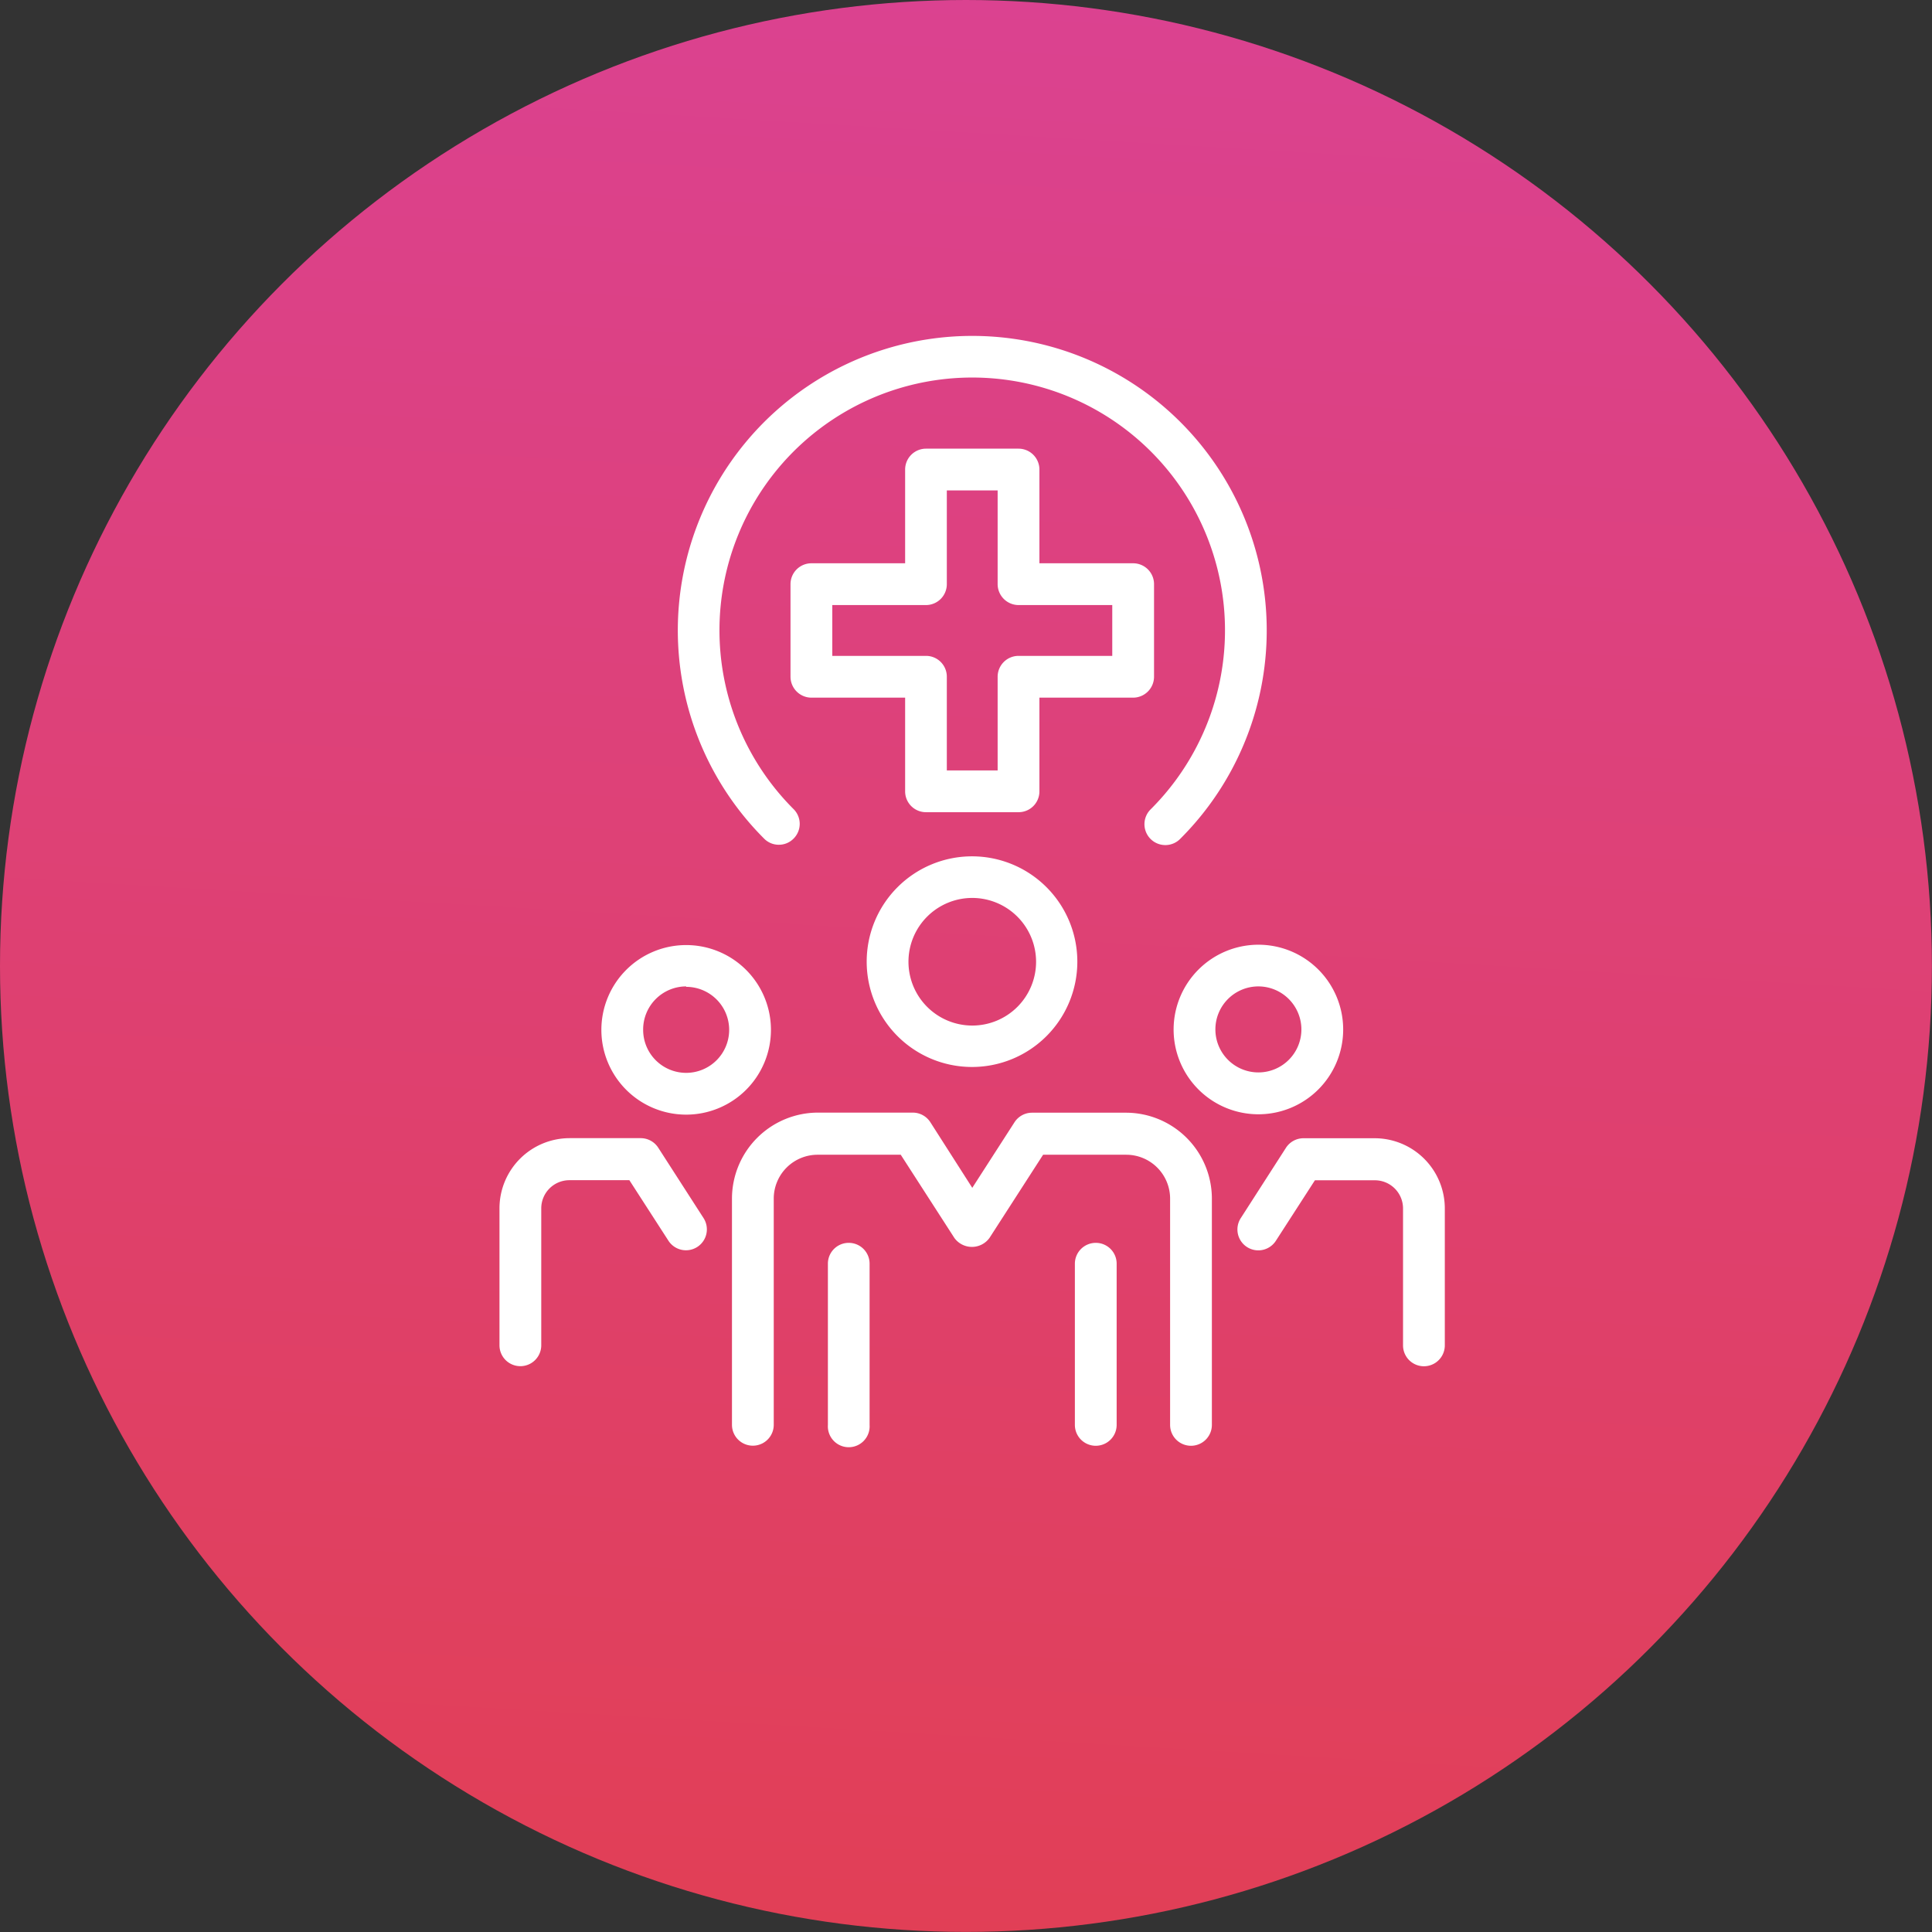 <svg xmlns="http://www.w3.org/2000/svg" xmlns:xlink="http://www.w3.org/1999/xlink" viewBox="0 0 220.13 220.13"><rect x="0" y="0" width="220.13" height="220.13" fill="#333333" stroke="none"/><defs><style>.cls-1{fill:url(#New_Gradient_Swatch_2);}.cls-2{fill:#fff;}</style><linearGradient id="New_Gradient_Swatch_2" x1="102.18" y1="243.05" x2="118.37" y2="-30.11" gradientUnits="userSpaceOnUse"><stop offset="0" stop-color="#e23f50"/><stop offset="1" stop-color="#da4298"/></linearGradient></defs><g id="Layer_2" data-name="Layer 2"><g id="Layer_1-2" data-name="Layer 1"><circle class="cls-1" cx="110.06" cy="110.06" r="110.06"/><path class="cls-2" d="M128.36,126.78H117.59a2.38,2.38,0,0,0-2,1.09l-4.81,7.47L106,127.86a2.38,2.38,0,0,0-2-1.09H93.2a9.81,9.81,0,0,0-9.8,9.79v25.78a2.38,2.38,0,0,0,4.76,0V136.57a5,5,0,0,1,5-5h9.47l6.11,9.48a2.47,2.47,0,0,0,4,0l6.11-9.48h9.47a5,5,0,0,1,5,5v25.78a2.38,2.38,0,1,0,4.76,0V136.57A9.8,9.8,0,0,0,128.36,126.78Z"/><path class="cls-2" d="M96.7,141.61A2.37,2.37,0,0,0,94.33,144v18.36a2.38,2.38,0,1,0,4.75,0V144A2.37,2.37,0,0,0,96.7,141.61Z"/><path class="cls-2" d="M124.85,141.61a2.38,2.38,0,0,0-2.38,2.38v18.36a2.38,2.38,0,1,0,4.76,0V144A2.37,2.37,0,0,0,124.85,141.61Z"/><path class="cls-2" d="M98.75,109.57a12,12,0,1,0,12-12A12,12,0,0,0,98.75,109.57Zm19.3,0a7.27,7.27,0,1,1-7.27-7.26A7.28,7.28,0,0,1,118.05,109.57Z"/><path class="cls-2" d="M75,130.77a2.38,2.38,0,0,0-2-1.09H64.91a8,8,0,0,0-8,8v15.6a2.38,2.38,0,0,0,4.76,0v-15.6a3.21,3.21,0,0,1,3.21-3.21h6.83l4.44,6.88a2.38,2.38,0,1,0,4-2.58Z"/><path class="cls-2" d="M78.18,127a9.66,9.66,0,1,0-9.66-9.66A9.66,9.66,0,0,0,78.18,127Zm0-14.56a4.9,4.9,0,1,1-4.9,4.9A4.91,4.91,0,0,1,78.18,112.39Z"/><path class="cls-2" d="M156.65,129.69h-8.13a2.38,2.38,0,0,0-2,1.09l-5.14,8a2.38,2.38,0,1,0,4,2.58l4.44-6.88h6.83a3.21,3.21,0,0,1,3.21,3.21v15.6a2.38,2.38,0,0,0,4.76,0v-15.6A8,8,0,0,0,156.65,129.69Z"/><path class="cls-2" d="M133.72,117.29a9.66,9.66,0,1,0,9.66-9.65A9.67,9.67,0,0,0,133.72,117.29Zm14.56,0a4.9,4.9,0,1,1-4.9-4.9A4.91,4.91,0,0,1,148.28,117.29Z"/><path class="cls-2" d="M131.49,77.11V66.56a2.38,2.38,0,0,0-2.38-2.38H118.43V53.5a2.38,2.38,0,0,0-2.38-2.38H105.51a2.38,2.38,0,0,0-2.38,2.38V64.18H92.45a2.38,2.38,0,0,0-2.38,2.38V77.11a2.39,2.39,0,0,0,2.38,2.38h10.68V90.16a2.37,2.37,0,0,0,2.38,2.38h10.54a2.37,2.37,0,0,0,2.38-2.38V79.49h10.68A2.39,2.39,0,0,0,131.49,77.11Zm-4.76-2.38H116.05a2.38,2.38,0,0,0-2.38,2.38V87.78h-5.79V77.11a2.37,2.37,0,0,0-2.37-2.38H94.83V68.94h10.68a2.38,2.38,0,0,0,2.37-2.38V55.88h5.79V66.56a2.39,2.39,0,0,0,2.38,2.38h10.68Z"/><path class="cls-2" d="M88.74,96.25a2.34,2.34,0,0,0,1.68-.7,2.37,2.37,0,0,0,0-3.36,28.8,28.8,0,1,1,40.71,0,2.38,2.38,0,1,0,3.37,3.36,33.55,33.55,0,1,0-47.44,0A2.34,2.34,0,0,0,88.74,96.25Z"/></g></g></svg>